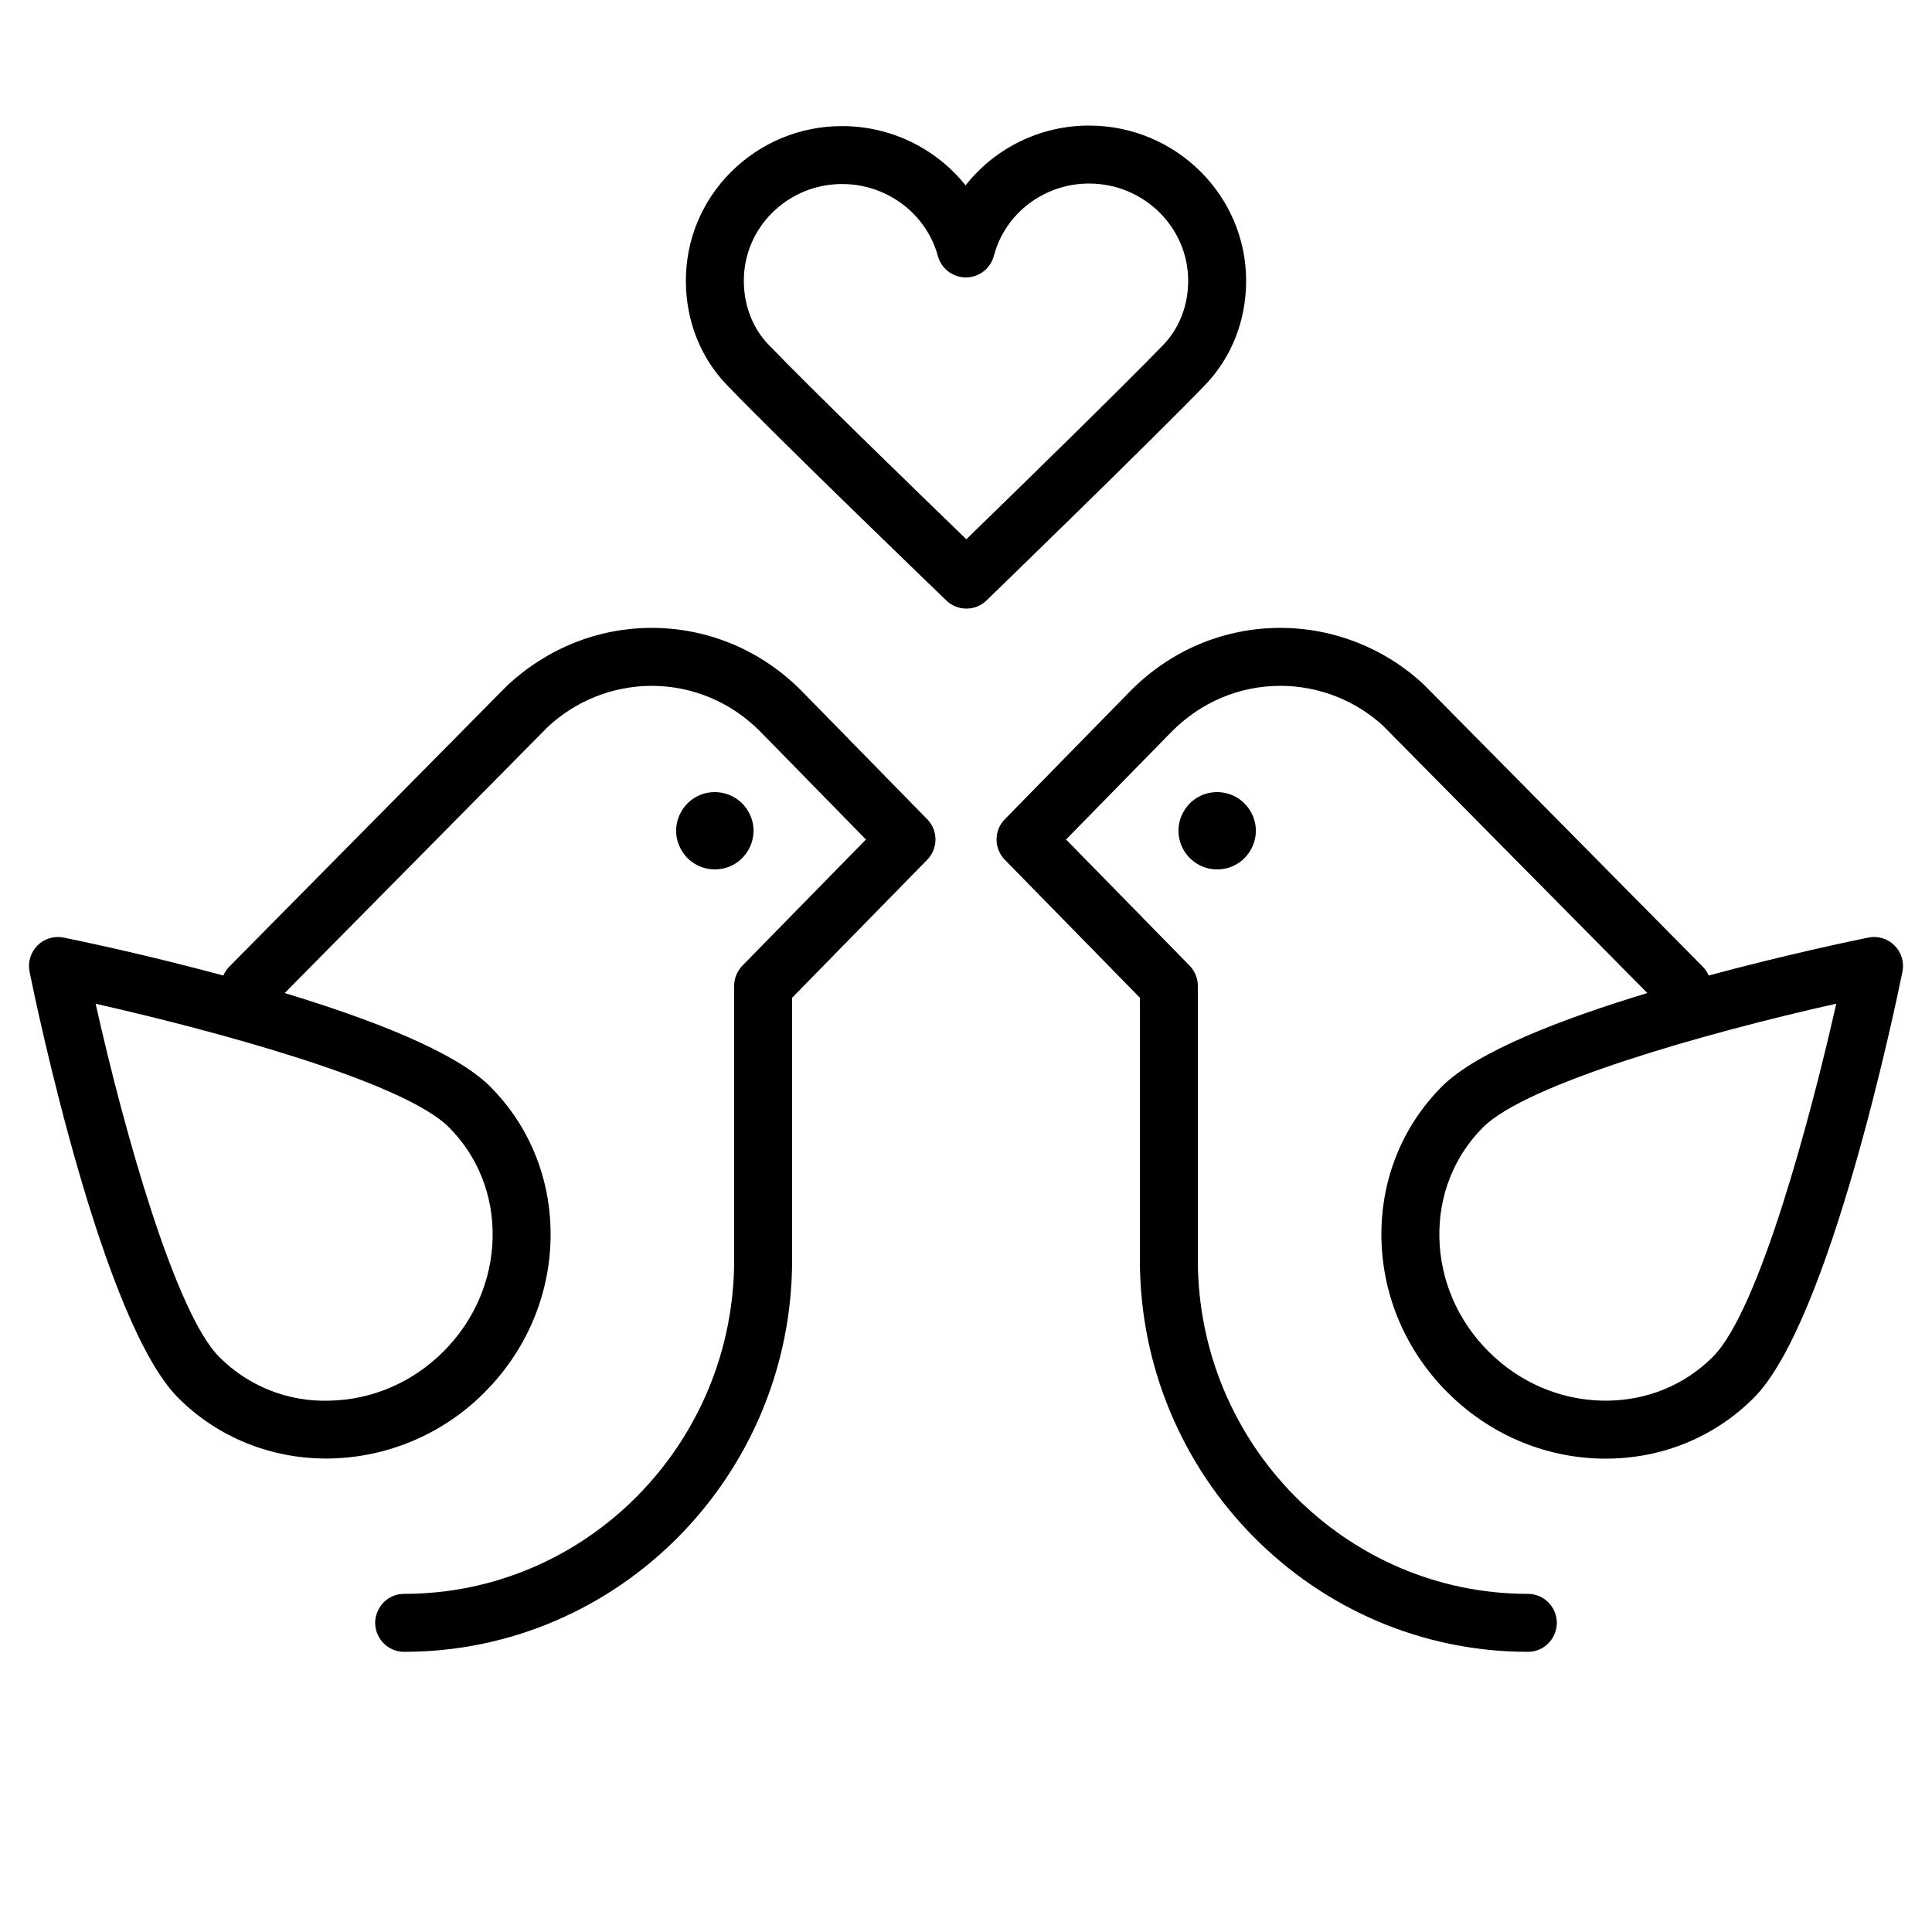 <?xml version="1.0" encoding="UTF-8"?> <svg xmlns="http://www.w3.org/2000/svg" viewBox="0 0 100.00 100.00" data-guides="{&quot;vertical&quot;:[],&quot;horizontal&quot;:[]}"><path fill="url(#tSvgGradientaeab002e35)" stroke="none" fill-opacity="1" stroke-width="1" stroke-opacity="1" color="rgb(51, 51, 51)" fill-rule="evenodd" id="tSvg17eed66bc06" title="Path 18" d="M98.062 48.939C97.707 48.582 97.196 48.428 96.703 48.529C95.91 48.69 92.444 49.412 88.44 50.493C88.37 50.328 88.271 50.177 88.147 50.047C83.324 45.17 78.501 40.293 73.678 35.416C71.666 33.544 69.022 32.502 66.274 32.499C63.344 32.499 60.584 33.662 58.496 35.779C56.334 37.987 54.172 40.195 52.01 42.403C51.439 42.986 51.439 43.918 52.009 44.502C54.339 46.882 56.67 49.263 59 51.643C59 56.165 59 60.687 59 65.209C59 76.397 68.008 85.498 79.079 85.498C80.234 85.498 80.955 84.248 80.378 83.248C80.11 82.784 79.615 82.498 79.079 82.498C69.662 82.498 62 74.742 62 65.209C62 60.483 62 55.756 62 51.03C62 50.637 61.847 50.26 61.572 49.981C59.441 47.805 57.31 45.628 55.179 43.452C56.997 41.595 58.815 39.739 60.633 37.882C62.15 36.345 64.152 35.499 66.273 35.499C68.255 35.499 70.162 36.252 71.592 37.572C76.15 42.181 80.708 46.791 85.266 51.4C80.848 52.738 76.444 54.426 74.646 56.225C72.558 58.312 71.442 61.117 71.503 64.122C71.565 67.104 72.779 69.929 74.926 72.074C77.072 74.22 79.896 75.435 82.877 75.497C82.955 75.498 83.034 75.498 83.112 75.499C86.029 75.499 88.742 74.388 90.775 72.354C94.695 68.434 98.095 52.143 98.47 50.298C98.57 49.805 98.417 49.295 98.062 48.939ZM88.654 70.233C87.189 71.698 85.226 72.499 83.11 72.499C83.053 72.499 82.996 72.499 82.938 72.497C80.734 72.452 78.642 71.549 77.046 69.953C75.45 68.357 74.547 66.265 74.502 64.06C74.457 61.879 75.261 59.849 76.766 58.345C78.998 56.113 88.201 53.48 95.045 51.95C93.751 57.688 91.074 67.812 88.654 70.233Z"></path><path fill="url(#tSvgGradient427273a1bf)" stroke="none" fill-opacity="1" stroke-width="1" stroke-opacity="1" color="rgb(51, 51, 51)" fill-rule="evenodd" id="tSvg433bc6a2b1" title="Path 19" d="M63 41C61.46 41 60.498 42.667 61.268 44C61.625 44.619 62.285 45 63 45C64.54 45 65.502 43.333 64.732 42C64.375 41.381 63.715 41 63 41ZM41.502 35.774C39.417 33.662 36.656 32.499 33.727 32.499C30.987 32.499 28.358 33.535 26.274 35.462C21.467 40.324 16.661 45.185 11.854 50.047C11.73 50.177 11.631 50.328 11.561 50.493C8.826 49.758 6.071 49.103 3.298 48.529C2.805 48.428 2.294 48.582 1.939 48.939C1.583 49.294 1.429 49.805 1.53 50.298C1.905 52.143 5.305 68.434 9.225 72.354C11.322 74.451 14.09 75.494 16.892 75.494C19.965 75.485 22.909 74.255 25.075 72.074C27.221 69.928 28.436 67.103 28.497 64.122C28.559 61.116 27.443 58.311 25.355 56.225C23.556 54.426 19.152 52.738 14.735 51.4C19.277 46.806 23.818 42.213 28.36 37.619C29.818 36.261 31.735 35.503 33.728 35.499C35.848 35.499 37.851 36.345 39.363 37.877C41.182 39.735 43.002 41.594 44.821 43.452C42.69 45.628 40.559 47.805 38.428 49.981C38.154 50.261 38 50.638 38 51.03C38 55.756 38 60.483 38 65.209C38 74.742 30.338 82.498 20.921 82.498C19.766 82.498 19.045 83.748 19.622 84.748C19.89 85.212 20.385 85.498 20.921 85.498C31.993 85.498 41 76.396 41 65.209C41 60.687 41 56.165 41 51.643C43.331 49.263 45.661 46.882 47.992 44.502C48.563 43.919 48.563 42.986 47.992 42.403C45.829 40.193 43.665 37.984 41.502 35.774ZM25.498 64.061C25.453 66.265 24.549 68.358 22.954 69.954C21.358 71.55 19.266 72.453 17.061 72.498C14.924 72.572 12.853 71.751 11.346 70.234C9.113 68.001 6.48 58.799 4.951 51.955C10.688 53.249 20.813 55.925 23.234 58.346C24.738 59.85 25.542 61.88 25.498 64.061Z"></path><path fill="url(#tSvgGradient25db225349)" stroke="none" fill-opacity="1" stroke-width="1" stroke-opacity="1" color="rgb(51, 51, 51)" fill-rule="evenodd" id="tSvg15ef6daa0d8" title="Path 20" d="M37 41C35.46 41 34.498 42.667 35.268 44C35.625 44.619 36.285 45 37 45C38.54 45 39.502 43.333 38.732 42C38.375 41.381 37.715 41 37 41ZM62.373 19.931C63.747 18.503 64.502 16.583 64.5 14.523C64.494 10.104 60.852 6.505 56.38 6.5C56.376 6.5 56.373 6.5 56.369 6.5C53.877 6.496 51.521 7.636 49.978 9.594C48.429 7.659 46.086 6.531 43.608 6.527C43.604 6.527 43.601 6.527 43.597 6.527C41.437 6.518 39.363 7.374 37.837 8.903C36.336 10.393 35.494 12.423 35.501 14.538C35.503 16.592 36.252 18.5 37.61 19.913C40.347 22.762 48.629 30.742 48.98 31.08C49.562 31.643 50.485 31.641 51.065 31.077C51.414 30.739 59.639 22.763 62.373 19.931ZM50.018 27.912C47.647 25.62 41.902 20.049 39.773 17.833C38.954 16.981 38.502 15.81 38.501 14.534C38.498 13.216 39.023 11.952 39.959 11.024C40.923 10.059 42.233 9.519 43.597 9.526C43.599 9.526 43.602 9.526 43.604 9.526C45.913 9.529 47.946 11.063 48.546 13.255C48.724 13.907 49.317 14.359 49.993 14.359C49.995 14.359 49.998 14.359 50 14.359C50.678 14.356 51.27 13.897 51.443 13.241C52.024 11.038 54.05 9.5 56.37 9.5C56.372 9.5 56.374 9.5 56.376 9.5C59.198 9.503 61.496 11.758 61.5 14.527C61.501 15.806 61.044 16.986 60.213 17.849C58.085 20.053 52.376 25.619 50.018 27.912Z"></path><defs><linearGradient id="tSvgGradientaeab002e35" x1="91.629" x2="58.453" y1="77.737" y2="40.261" gradientUnits="userSpaceOnUse" gradientTransform=""><stop offset="0" stop-color="hsl(346.896,73.11%,76.67%)" stop-opacity="1" transform="translate(-5950, -4950)"></stop><stop offset="1" stop-color="hsl(354.456,77.78%,70%)" stop-opacity="1" transform="translate(-5950, -4950)"></stop></linearGradient><linearGradient id="tSvgGradient427273a1bf" x1="55.703" x2="10.799" y1="77.737" y2="40.261" gradientUnits="userSpaceOnUse" gradientTransform=""><stop offset="0" stop-color="hsl(346.896,73.11%,76.67%)" stop-opacity="1" transform="translate(-5950, -4950)"></stop><stop offset="1" stop-color="hsl(354.456,77.78%,70%)" stop-opacity="1" transform="translate(-5950, -4950)"></stop></linearGradient><linearGradient id="tSvgGradient25db225349" x1="60.179" x2="39.318" y1="39.362" y2="12.138" gradientUnits="userSpaceOnUse" gradientTransform=""><stop offset="0" stop-color="hsl(346.896,73.11%,76.67%)" stop-opacity="1" transform="translate(-5950, -4950)"></stop><stop offset="1" stop-color="hsl(354.456,77.78%,70%)" stop-opacity="1" transform="translate(-5950, -4950)"></stop></linearGradient></defs></svg> 